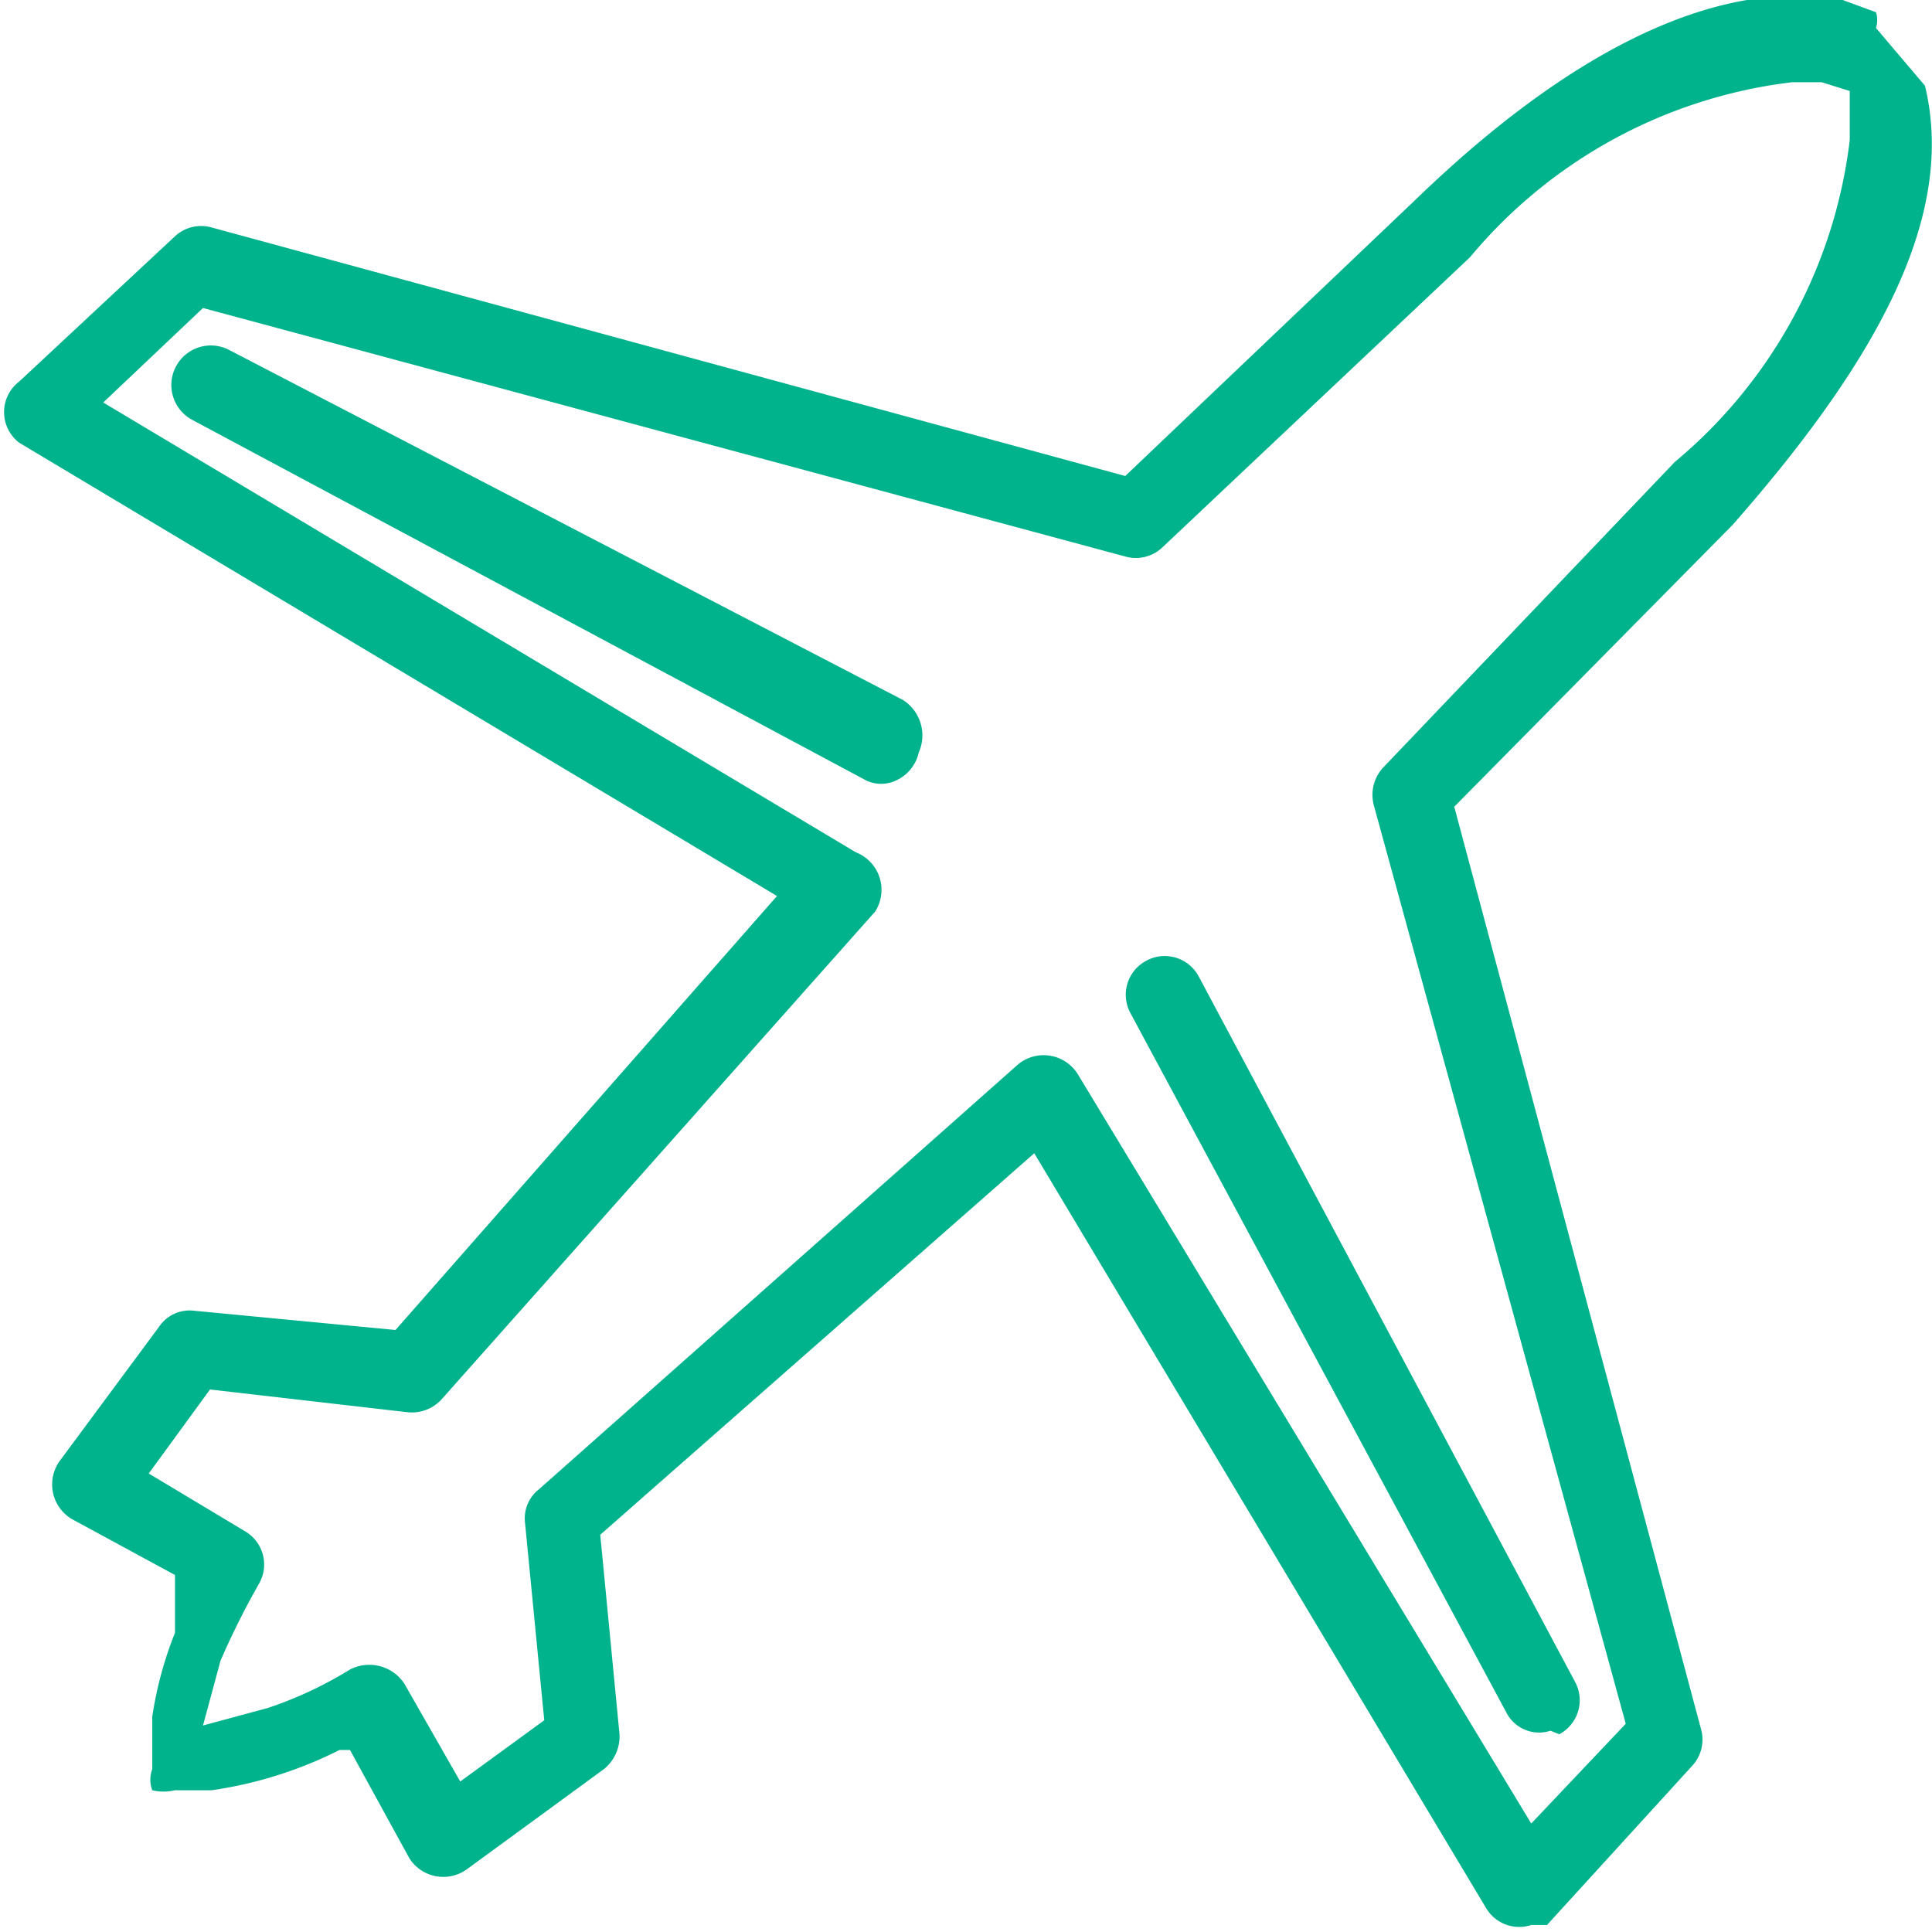 <svg xmlns="http://www.w3.org/2000/svg" viewBox="0 0 11.04 11.04"><defs><style>.cls-1{fill:#00b38c;}</style></defs><title>air</title><g id="Layer_2" data-name="Layer 2"><g id="Layer_1-2" data-name="Layer 1"><path class="cls-1" d="M8.75,11a.22.22,0,0,1-.26-.1L5.91,6.59,3.43,8.77l.11,1.14a.24.24,0,0,1-.09.2l-.78.57a.23.23,0,0,1-.33-.06L2,10l-.06,0a2.37,2.37,0,0,1-.73.23h0l-.22,0H1a.28.28,0,0,1-.13,0l0,0h0l0,0,0,0h0l0,0a.17.17,0,0,1,0-.12V9.81a2.14,2.14,0,0,1,.13-.48L1,9,.41,8.68a.23.23,0,0,1-.07-.33l.57-.77a.21.21,0,0,1,.2-.09l1.15.11L4.44,5.12.11,2.53a.22.22,0,0,1,0-.35L1,1.35a.22.22,0,0,1,.21-.05L6.43,2.72,8.09,1.14C9,.26,9.84-.13,10.53,0h0l.19.07,0,0h0l0,0,0,0,0,0a.15.15,0,0,1,0,.09L11,.49v0C11.17,1.2,10.78,2,9.9,3L8.31,4.61,9.72,9.88a.22.22,0,0,1-.05.21L8.84,11Zm0-.58.54-.57L7.85,4.6a.23.23,0,0,1,.05-.21L9.57,2.64a2.83,2.83,0,0,0,1-1.84l0-.17,0-.11L10.41.47l-.17,0a2.83,2.83,0,0,0-1.84,1L6.64,3.13a.22.22,0,0,1-.21.05L1.16,1.76.59,2.3l4.3,2.57A.23.23,0,0,1,5,5.21L2.52,8a.23.23,0,0,1-.19.07L1.2,7.94l-.35.48.55.33a.22.22,0,0,1,.08.3,4.5,4.5,0,0,0-.22.44l-.1.37.37-.1A2.25,2.25,0,0,0,2,9.54a.24.24,0,0,1,.31.08l.32.56.48-.35L3,8.7a.21.21,0,0,1,.08-.19L5.82,6.08a.23.23,0,0,1,.34.06Zm.11-.53a.21.21,0,0,1-.25-.1l-2.15-4a.22.22,0,0,1,.09-.3.22.22,0,0,1,.3.09L9,9.61a.22.22,0,0,1-.09.3ZM5.12,4.46a.2.2,0,0,1-.17,0L1.1,2.4A.22.22,0,0,1,1.31,2l3.85,2a.24.24,0,0,1,.09.3A.23.23,0,0,1,5.12,4.46Z"/></g></g></svg>
